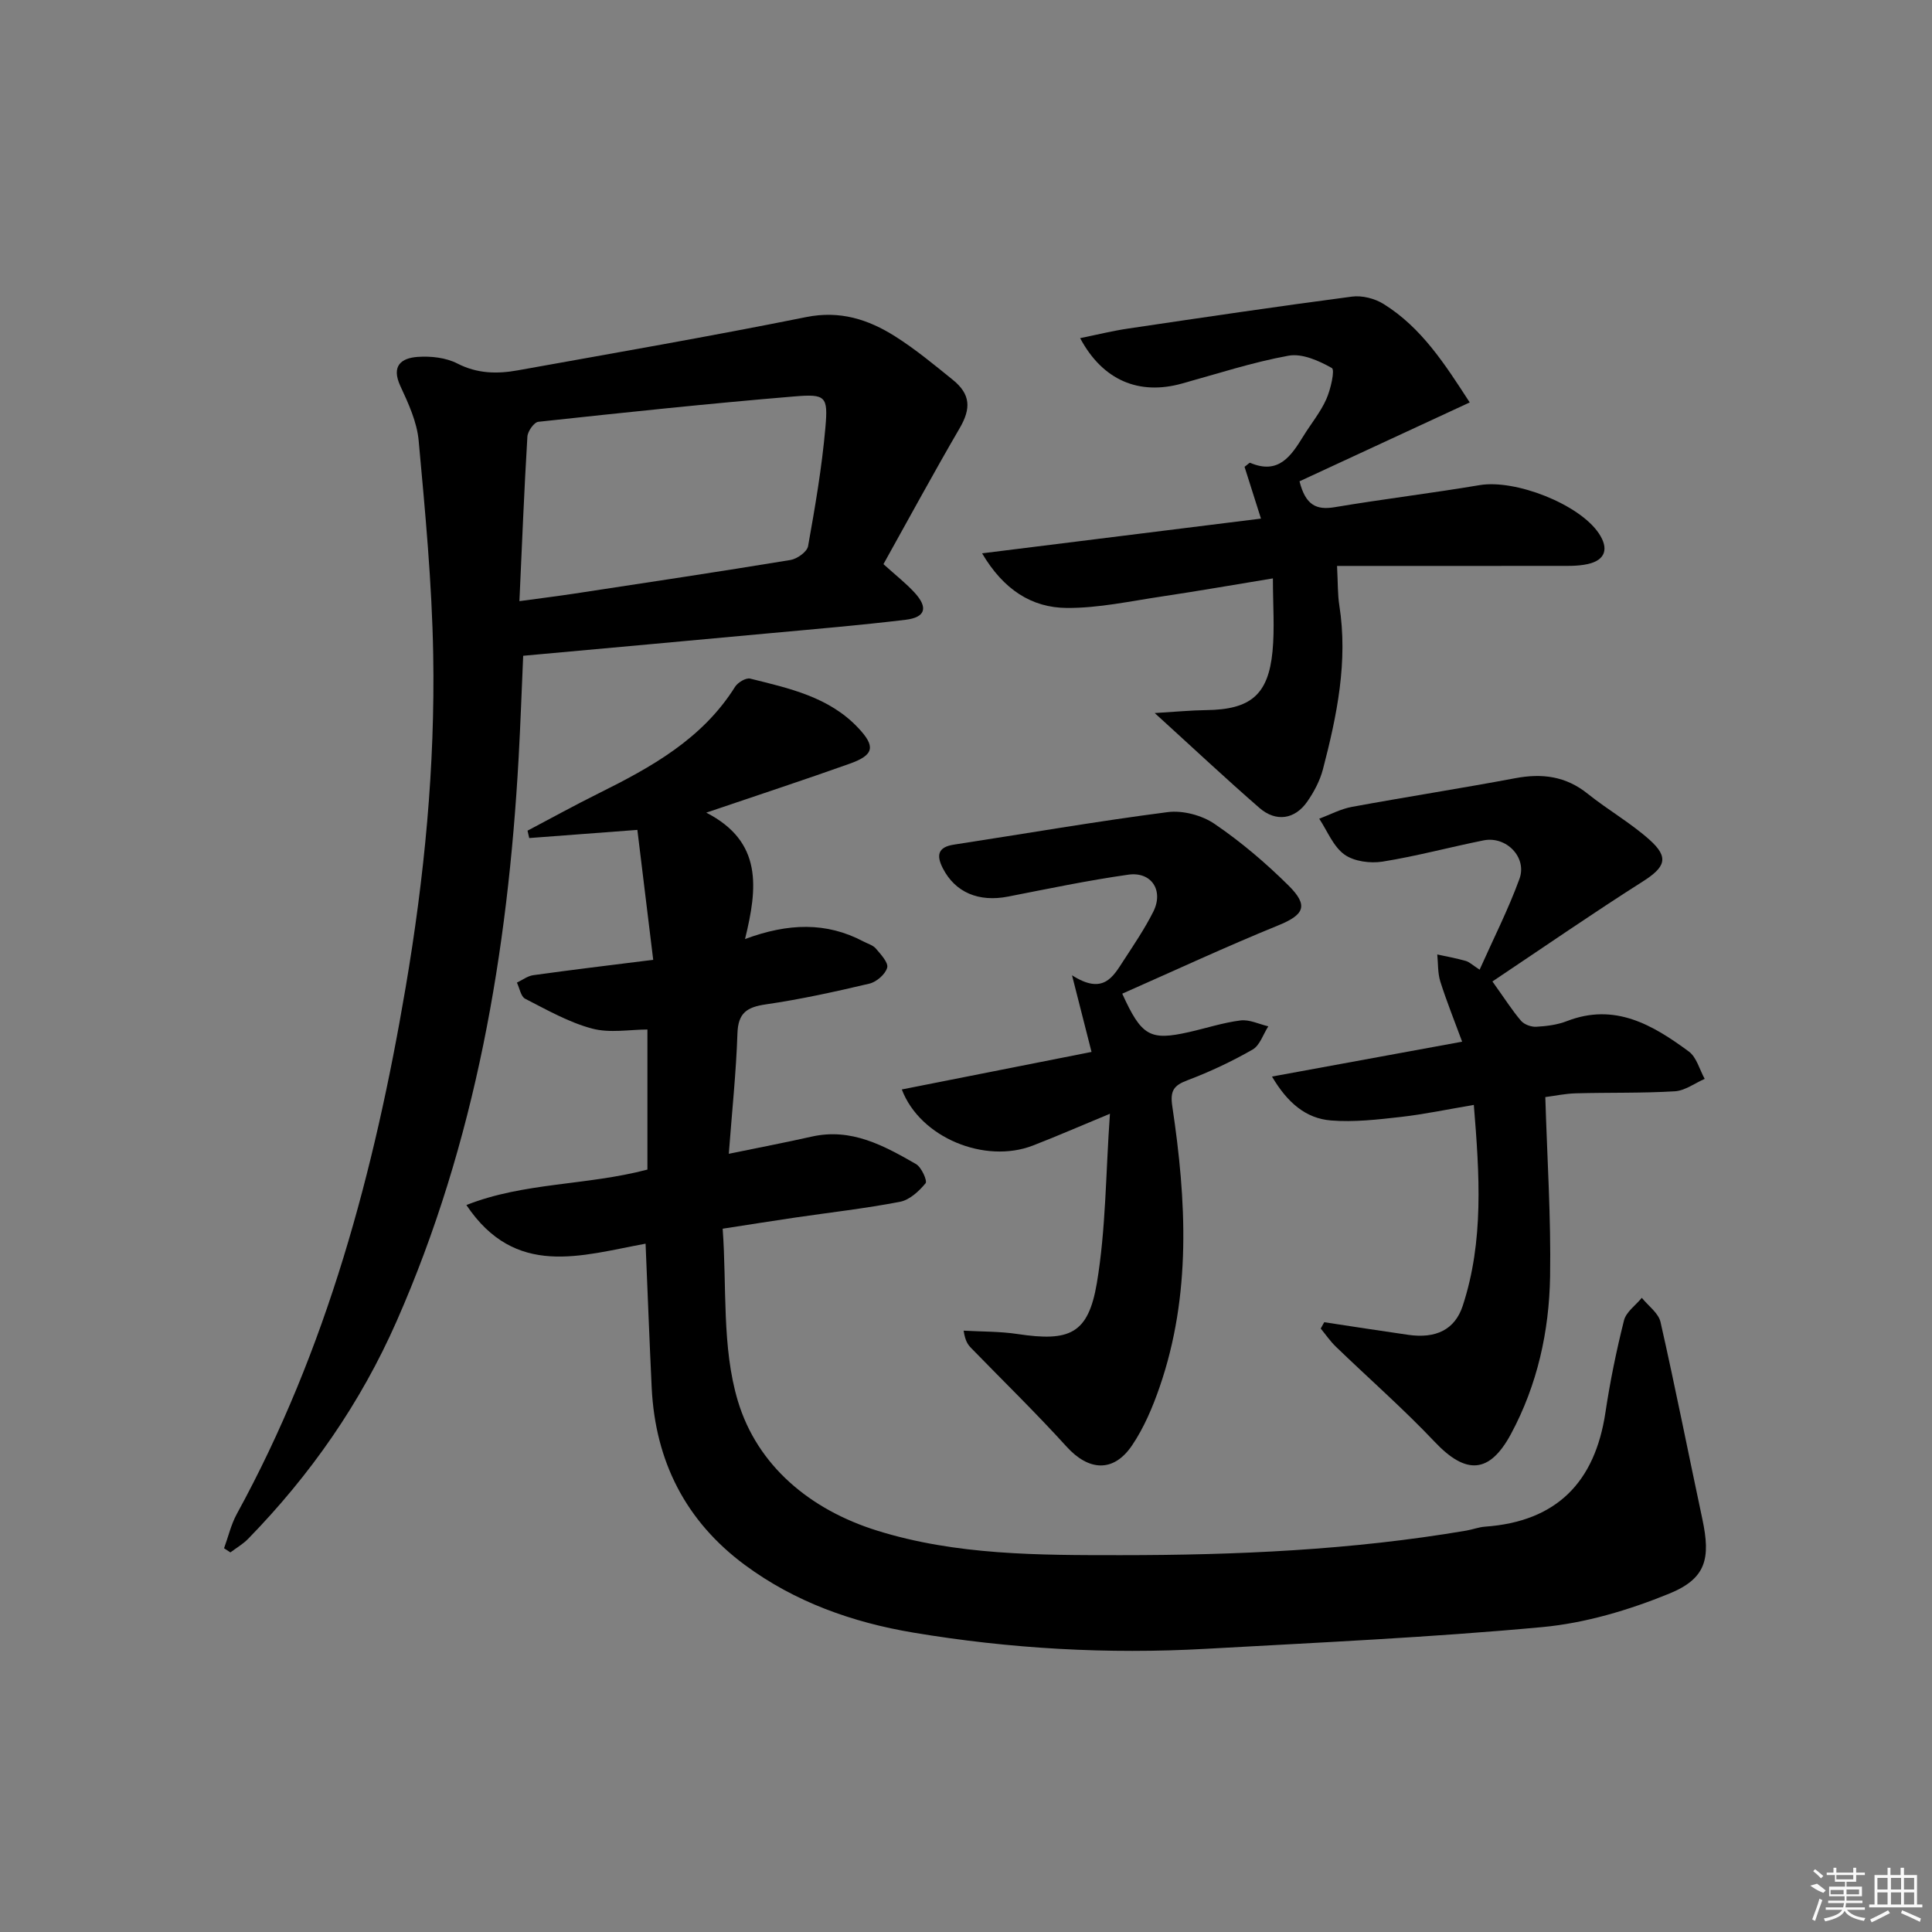 <svg enable-background="new 0 0 400 400" viewBox="0 0 400 400" xmlns="http://www.w3.org/2000/svg"><rect x="0" y="0" width="400" height="400" fill="#808080" stroke="none"/><path d="m133.66 257.49c-13.36 2.45-26.94 7.17-37.1-8 11.98-4.73 24.75-4 37.48-7.34 0-9.35 0-19.05 0-29-3.63 0-7.79.79-11.47-.2-4.83-1.29-9.34-3.87-13.84-6.17-.9-.46-1.15-2.19-1.71-3.34 1.13-.53 2.21-1.38 3.39-1.54 7.9-1.1 15.81-2.05 24.83-3.18-1.1-9.03-2.18-17.92-3.28-26.9-8.13.61-15.26 1.15-22.39 1.69-.12-.51-.23-1.02-.35-1.53 4.88-2.57 9.71-5.24 14.65-7.69 10.95-5.44 21.54-11.28 28.32-22.1.57-.9 2.25-1.91 3.13-1.69 8.06 2.01 16.3 3.77 22.35 10.19 3.64 3.85 3.32 5.62-1.73 7.42-9.49 3.38-19.06 6.52-29.72 10.14 11.73 6.01 10.62 15.6 8.03 26.17 8.91-3.31 16.83-3.57 24.51.5.88.47 1.98.76 2.58 1.47 1.02 1.2 2.63 2.92 2.34 3.96-.38 1.37-2.21 2.95-3.68 3.3-7.1 1.68-14.26 3.25-21.47 4.3-3.88.57-5.71 1.75-5.85 6-.27 8.09-1.13 16.17-1.79 24.93 6.27-1.29 11.75-2.34 17.18-3.56 8.19-1.84 14.93 1.87 21.57 5.68 1.14.65 2.4 3.49 1.99 3.98-1.36 1.65-3.31 3.46-5.3 3.84-7.17 1.38-14.45 2.2-21.68 3.26-4.59.67-9.17 1.41-15.03 2.31.88 12.02-.2 24.47 3.13 35.61 4.04 13.53 15.07 22.6 28.82 26.89 16.39 5.12 33.43 5.09 50.41 5.09 23.98 0 47.88-1.05 71.57-5.08 1.31-.22 2.58-.72 3.89-.82 14.83-1.05 22.78-9.18 24.95-23.66.96-6.4 2.26-12.76 3.84-19.04.44-1.76 2.42-3.13 3.69-4.68 1.33 1.66 3.44 3.14 3.87 5 3.07 13.55 5.76 27.19 8.66 40.79 1.75 8.21.8 12.34-6.89 15.47-8.32 3.39-17.32 6.08-26.22 6.91-23.17 2.15-46.44 3.2-69.67 4.5-20.31 1.14-40.54 0-60.6-3.36-12.58-2.11-24.48-6.33-34.84-13.99-12.26-9.07-18.54-21.45-19.3-36.63-.47-9.75-.83-19.52-1.27-29.9z"/><path d="m182.91 116.8c2.55 2.31 4.66 3.95 6.44 5.89 2.86 3.12 2.27 5.13-1.86 5.63-9.23 1.11-18.51 1.9-27.77 2.75-17.02 1.58-34.04 3.12-51.4 4.7-.31 6.92-.55 14.01-.94 21.09-2.24 40.23-8.88 79.49-25.27 116.7-7.48 16.98-17.86 31.83-30.74 45.04-1.06 1.09-2.44 1.88-3.67 2.81-.44-.29-.87-.58-1.31-.86.87-2.37 1.44-4.91 2.64-7.1 18.67-34.09 28.5-70.98 34.95-108.99 3.88-22.83 6.12-45.84 5.71-68.97-.26-14.77-1.66-29.53-3.01-44.26-.35-3.85-2.11-7.69-3.78-11.28-1.94-4.18.14-5.82 3.59-6.06 2.71-.19 5.83.15 8.2 1.37 4.15 2.13 8.28 2.18 12.54 1.41 19.91-3.58 39.84-7.03 59.67-11.02 7-1.41 12.85.47 18.41 3.98 4.21 2.66 8.08 5.87 11.96 9.01 3.71 3 3.78 5.95 1.43 9.99-5.43 9.32-10.56 18.79-15.79 28.17zm-75.37 7.66c4.49-.61 7.94-1.04 11.38-1.56 14.92-2.27 29.85-4.51 44.74-6.96 1.38-.23 3.43-1.69 3.64-2.85 1.46-8.15 2.87-16.34 3.59-24.58.57-6.47.08-6.98-6.46-6.43-17.69 1.47-35.34 3.34-52.98 5.25-.89.1-2.2 1.97-2.26 3.07-.67 11.11-1.11 22.22-1.65 34.06z"/><path d="m308.99 203.2c2.6 3.63 4.1 6.02 5.93 8.15.66.77 2.1 1.29 3.15 1.23 2.14-.12 4.37-.4 6.34-1.17 9.94-3.85 17.77.79 25.25 6.3 1.61 1.19 2.21 3.74 3.28 5.66-2.06.9-4.08 2.44-6.18 2.57-6.81.41-13.65.23-20.48.42-2.27.06-4.53.55-6.34.78.38 12.67 1.19 24.91.99 37.14-.19 11.36-2.63 22.43-8.09 32.59-4.45 8.28-9.33 8.49-15.78 1.67-6.51-6.88-13.66-13.14-20.48-19.72-1.17-1.13-2.1-2.5-3.14-3.76.24-.43.49-.87.73-1.31 5.81.88 11.62 1.79 17.44 2.62 5.65.8 9.6-1.05 11.23-6.01 4.4-13.42 3.48-27.15 2.3-41.6-5.5.93-10.32 1.95-15.19 2.5-4.77.54-9.64 1.1-14.38.72-5.22-.42-9.02-3.67-12.22-9.09 13.42-2.46 26.17-4.8 39.37-7.22-1.62-4.4-3.23-8.38-4.52-12.46-.55-1.76-.44-3.73-.63-5.6 1.97.43 3.96.79 5.9 1.34.74.21 1.36.83 2.87 1.81 2.88-6.46 5.95-12.49 8.25-18.81 1.62-4.46-2.75-8.9-7.43-7.96-6.99 1.4-13.9 3.28-20.93 4.4-2.55.4-5.91-.04-7.9-1.48-2.31-1.68-3.52-4.87-5.2-7.41 2.24-.83 4.42-2.01 6.74-2.44 11.26-2.07 22.59-3.83 33.84-5.94 5.56-1.05 10.47-.43 15.01 3.22 4.14 3.32 8.83 5.99 12.78 9.51 4.14 3.69 3.28 5.69-1.39 8.66-10.33 6.56-20.41 13.53-31.12 20.69z"/><path d="m239.07 147.63c4.31-.26 7.49-.57 10.67-.61 9.14-.11 12.85-3.13 13.72-12.15.46-4.76.08-9.61.08-15.12-8 1.31-15.47 2.62-22.97 3.74-6.54.97-13.12 2.42-19.67 2.38-7.31-.04-13.14-3.8-17.57-11.31 19.61-2.44 38.41-4.79 57.74-7.19-1.21-3.82-2.33-7.35-3.4-10.72.66-.48 1.01-.89 1.16-.83 5.92 2.53 8.5-1.45 11.05-5.58 1.57-2.54 3.52-4.9 4.72-7.6.91-2.03 1.81-6.07 1.15-6.44-2.67-1.51-6.15-3.07-8.96-2.56-7.48 1.36-14.77 3.75-22.12 5.78-8.84 2.45-16.35-.64-21.04-9.41 3.49-.71 6.7-1.51 9.96-1.99 15.43-2.29 30.86-4.58 46.32-6.61 2.1-.28 4.73.39 6.55 1.53 7.83 4.87 12.66 12.4 17.83 20.38-12.18 5.65-23.8 11.03-35.24 16.33 1.25 4.95 3.49 5.99 7.27 5.36 9.98-1.68 20.05-2.89 30.03-4.57 7.37-1.24 20.62 3.92 24.68 10 2.1 3.14 1.36 5.53-2.29 6.34-2.24.5-4.64.37-6.96.38-14.78.03-29.55.01-44.96.01.19 3.66.12 5.94.47 8.15 1.83 11.62-.49 22.83-3.39 33.95-.62 2.36-1.84 4.68-3.25 6.7-2.57 3.69-6.48 4.28-9.91 1.29-6.98-6.07-13.73-12.41-21.67-19.63z"/><path d="m229.8 230.59c-6.23 2.58-11.06 4.69-15.97 6.59-9.88 3.82-23.31-1.59-27.12-11.62 13.15-2.6 26.17-5.18 39.28-7.77-1.31-5.15-2.46-9.69-4.04-15.87 6.46 4.14 8.48.32 10.63-2.98 2.17-3.33 4.42-6.65 6.2-10.19 2.19-4.37-.37-8.33-5.16-7.66-8.35 1.18-16.63 2.92-24.92 4.54-6.05 1.18-10.92-.84-13.49-5.85-1.33-2.59-1.15-4.39 2.29-4.91 14.75-2.26 29.46-4.82 44.26-6.73 3.12-.4 7.08.65 9.69 2.43 5.47 3.72 10.59 8.08 15.3 12.74 4.29 4.24 3.23 6.11-2.15 8.3-10.86 4.42-21.51 9.38-32.25 14.12 4 8.83 5.77 9.77 13.82 7.95 3.56-.8 7.07-1.96 10.67-2.41 1.84-.23 3.83.77 5.75 1.22-1.06 1.64-1.75 3.95-3.25 4.81-4.3 2.46-8.84 4.6-13.47 6.35-2.87 1.08-3.64 2.17-3.16 5.39 2.93 19.52 3.97 39.04-2.62 58.12-1.45 4.2-3.24 8.44-5.71 12.09-3.85 5.69-8.99 5.3-13.56.26-6.35-7-13.14-13.61-19.73-20.39-.66-.68-1.25-1.42-1.58-3.62 3.73.21 7.51.14 11.19.7 10.75 1.61 14.6 0 16.39-10.54 1.88-11.19 1.83-22.7 2.71-35.07z"/><g fill="#fafafa"><path d="m374.8 390.4 1.4-.4c.7.5 1.3 1 1.8 1.4l-.5.5c-1.5-.6-2.1-1.1-2.7-1.5zm1 7.3-.6-.3c.5-1.4 1.1-2.8 1.5-4.3.2.1.4.2.6.3-.5 1.3-1 2.8-1.5 4.3zm-.4-10.3.4-.4c.4.3 1 .8 1.7 1.4l-.5.5c-.4-.5-1-1-1.6-1.5zm2.5.3h1.7v-1h.6v1h3.5v-1h.6v1h1.8v.5h-1.8v1.4h-2v1h3.2v2h-3.2v.9h3.3v.5h-3.4c0 .3-.1.6-.1.9h4v.5h-3.7c.7.9 1.9 1.5 3.8 1.7-.1.2-.2.4-.3.6-2.1-.4-3.5-1.1-4-2.1-.4 1-1.8 1.7-4 2.2-.1-.2-.2-.4-.3-.6 2.1-.4 3.4-1 3.8-1.8h-3.4v-.5h3.6c.1-.3.1-.6.2-.9h-3.3v-.5h3.4c0-.3 0-.6 0-.9h-3.2v-2h3.3v-1h-2.1v-1.4h-1.7v-.5zm1.1 3.5v1h2.7c0-.3 0-.4 0-.4 0-.1 0-.2 0-.2 0-.1 0-.2 0-.3h-2.7zm1.2-3v.9h3.5v-.9zm4.7 3h-2.6v.6.4h2.6z"/><path d="m393.6 386.7h.6v1.5h2.7v6.1h1.1v.6h-11v-.6h1.1v-6.1h2.7v-1.5h.6v1.5h2.1v-1.5zm-2.7 8.8.4.6c-1.2.6-2.5 1.3-3.8 1.9-.1-.2-.2-.4-.3-.6 1.2-.6 2.5-1.2 3.7-1.9zm-2.2-6.7v2.4h2.1v-2.4zm0 3v2.5h2.1v-2.5zm2.8-3v2.4h2.1v-2.4zm0 3v2.5h2.1v-2.5zm6 6.1c-1.4-.7-2.7-1.3-3.9-1.8l.2-.6c1.5.6 2.7 1.2 3.9 1.7zm-1.2-9.1h-2.1v2.4h2.1zm-2.1 3v2.5h2.1v-2.5z"/></g></svg>